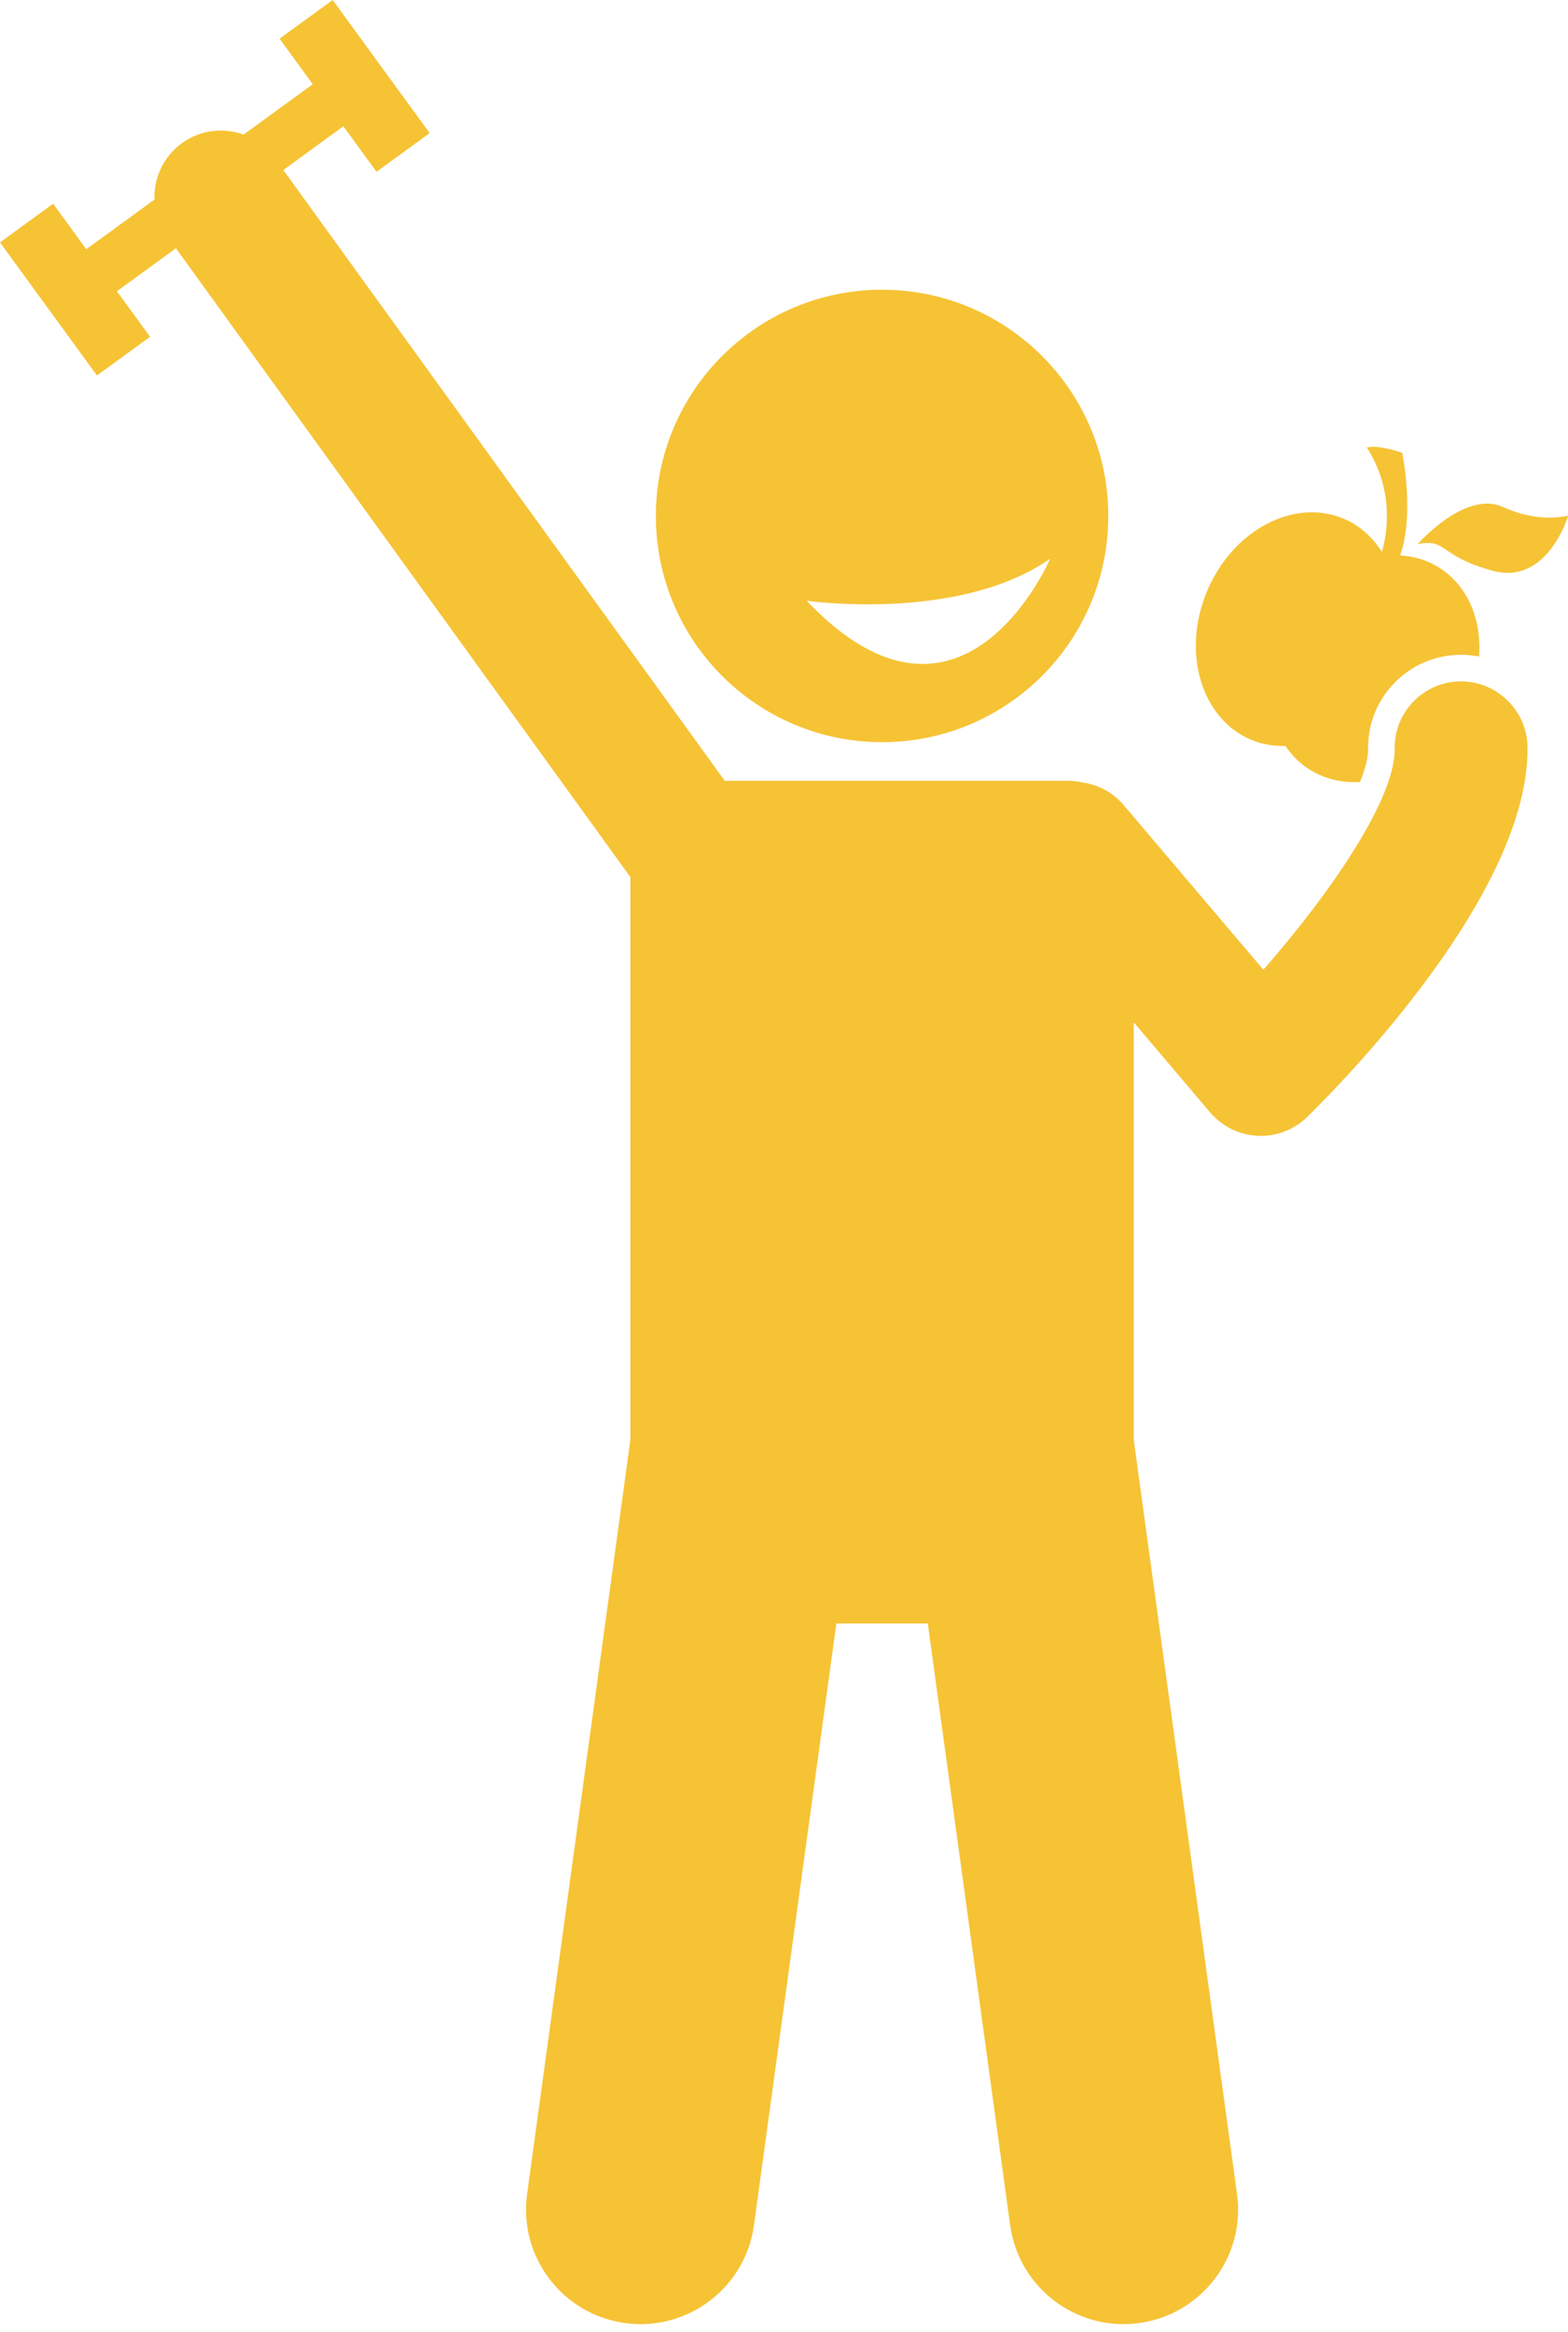<?xml version="1.0" encoding="UTF-8" standalone="no"?><svg xmlns="http://www.w3.org/2000/svg" xmlns:xlink="http://www.w3.org/1999/xlink" fill="#f6c335" height="201.8" preserveAspectRatio="xMidYMid meet" version="1" viewBox="0.0 0.0 135.7 201.8" width="135.7" zoomAndPan="magnify"><g id="change1_1"><path d="M120.666,59.114c1.496-1.544,3.504-2.413,5.654-2.447l0.116-0.001c0.536,0,1.059,0.055,1.567,0.156 c0.239-3.202-0.979-6.173-3.517-7.737c-1.015-0.625-2.144-0.95-3.312-1.027c1.273-3.604,0.179-8.874,0.179-8.874 s-2.06-0.732-3.06-0.456c2.357,3.712,1.787,7.334,1.302,9.036c-0.811-1.274-1.921-2.301-3.333-2.887 c-4.325-1.799-9.616,1.031-11.814,6.319c-2.199,5.289-0.475,11.034,3.85,12.835c0.95,0.395,1.947,0.553,2.947,0.524 c0.557,0.825,1.267,1.539,2.142,2.077c1.302,0.803,2.789,1.128,4.308,1.043c0.464-1.143,0.713-2.109,0.702-2.833 C118.364,62.692,119.169,60.658,120.666,59.114z" fill="inherit"/><path d="M130.057,43.87c-3.245-1.475-7.364,3.212-7.364,3.212c2.598-0.491,1.733,1.008,6.485,2.312 c4.754,1.303,6.544-4.783,6.544-4.783S133.303,45.346,130.057,43.87z" fill="inherit"/><path d="M108.85,98.294c0.088,0.004,0.176,0.006,0.263,0.006c1.502,0,2.949-0.588,4.026-1.645 c3.217-3.155,19.252-19.528,19.056-32.028c-0.049-3.175-2.7-5.703-5.839-5.66c-3.176,0.05-5.709,2.664-5.659,5.839 c0.068,4.412-5.776,12.742-11.362,19.116l-3.369-3.971l-8.731-10.291c-0.946-1.115-2.229-1.757-3.571-1.949 c-0.411-0.089-0.837-0.14-1.276-0.14H62.722L24.519,14.714l5.198-3.787l2.871,3.94l4.597-3.349L28.793,0l-4.597,3.349l2.871,3.94 l-5.983,4.359c-1.731-0.63-3.734-0.42-5.339,0.742c-1.618,1.17-2.446,3.024-2.377,4.88l-5.901,4.299l-2.871-3.94L0,20.978 l8.391,11.517l4.597-3.349l-2.871-3.94l5.107-3.721l39.331,54.419v48.7l-8.938,65.275c-0.742,5.42,3.051,10.418,8.475,11.161 c5.418,0.742,10.417-3.052,11.159-8.472l7.13-52.068h7.912l7.13,52.068c0.742,5.42,5.741,9.214,11.159,8.472 c5.424-0.743,9.217-5.741,8.475-11.161l-8.938-65.275V88.478l4.09,4.822l2.519,2.97C105.762,97.487,107.255,98.221,108.85,98.294z" fill="inherit"/><path d="M76.337,25.074c-10.812,0-19.577,8.765-19.577,19.577c0,10.812,8.765,19.577,19.577,19.577 c10.812,0,19.577-8.765,19.577-19.577C95.915,33.839,87.149,25.074,76.337,25.074z M69.808,51.987c0,0,13.162,1.895,21.077-3.639 C90.885,48.348,83.268,66.152,69.808,51.987z" fill="inherit"/></g></svg>